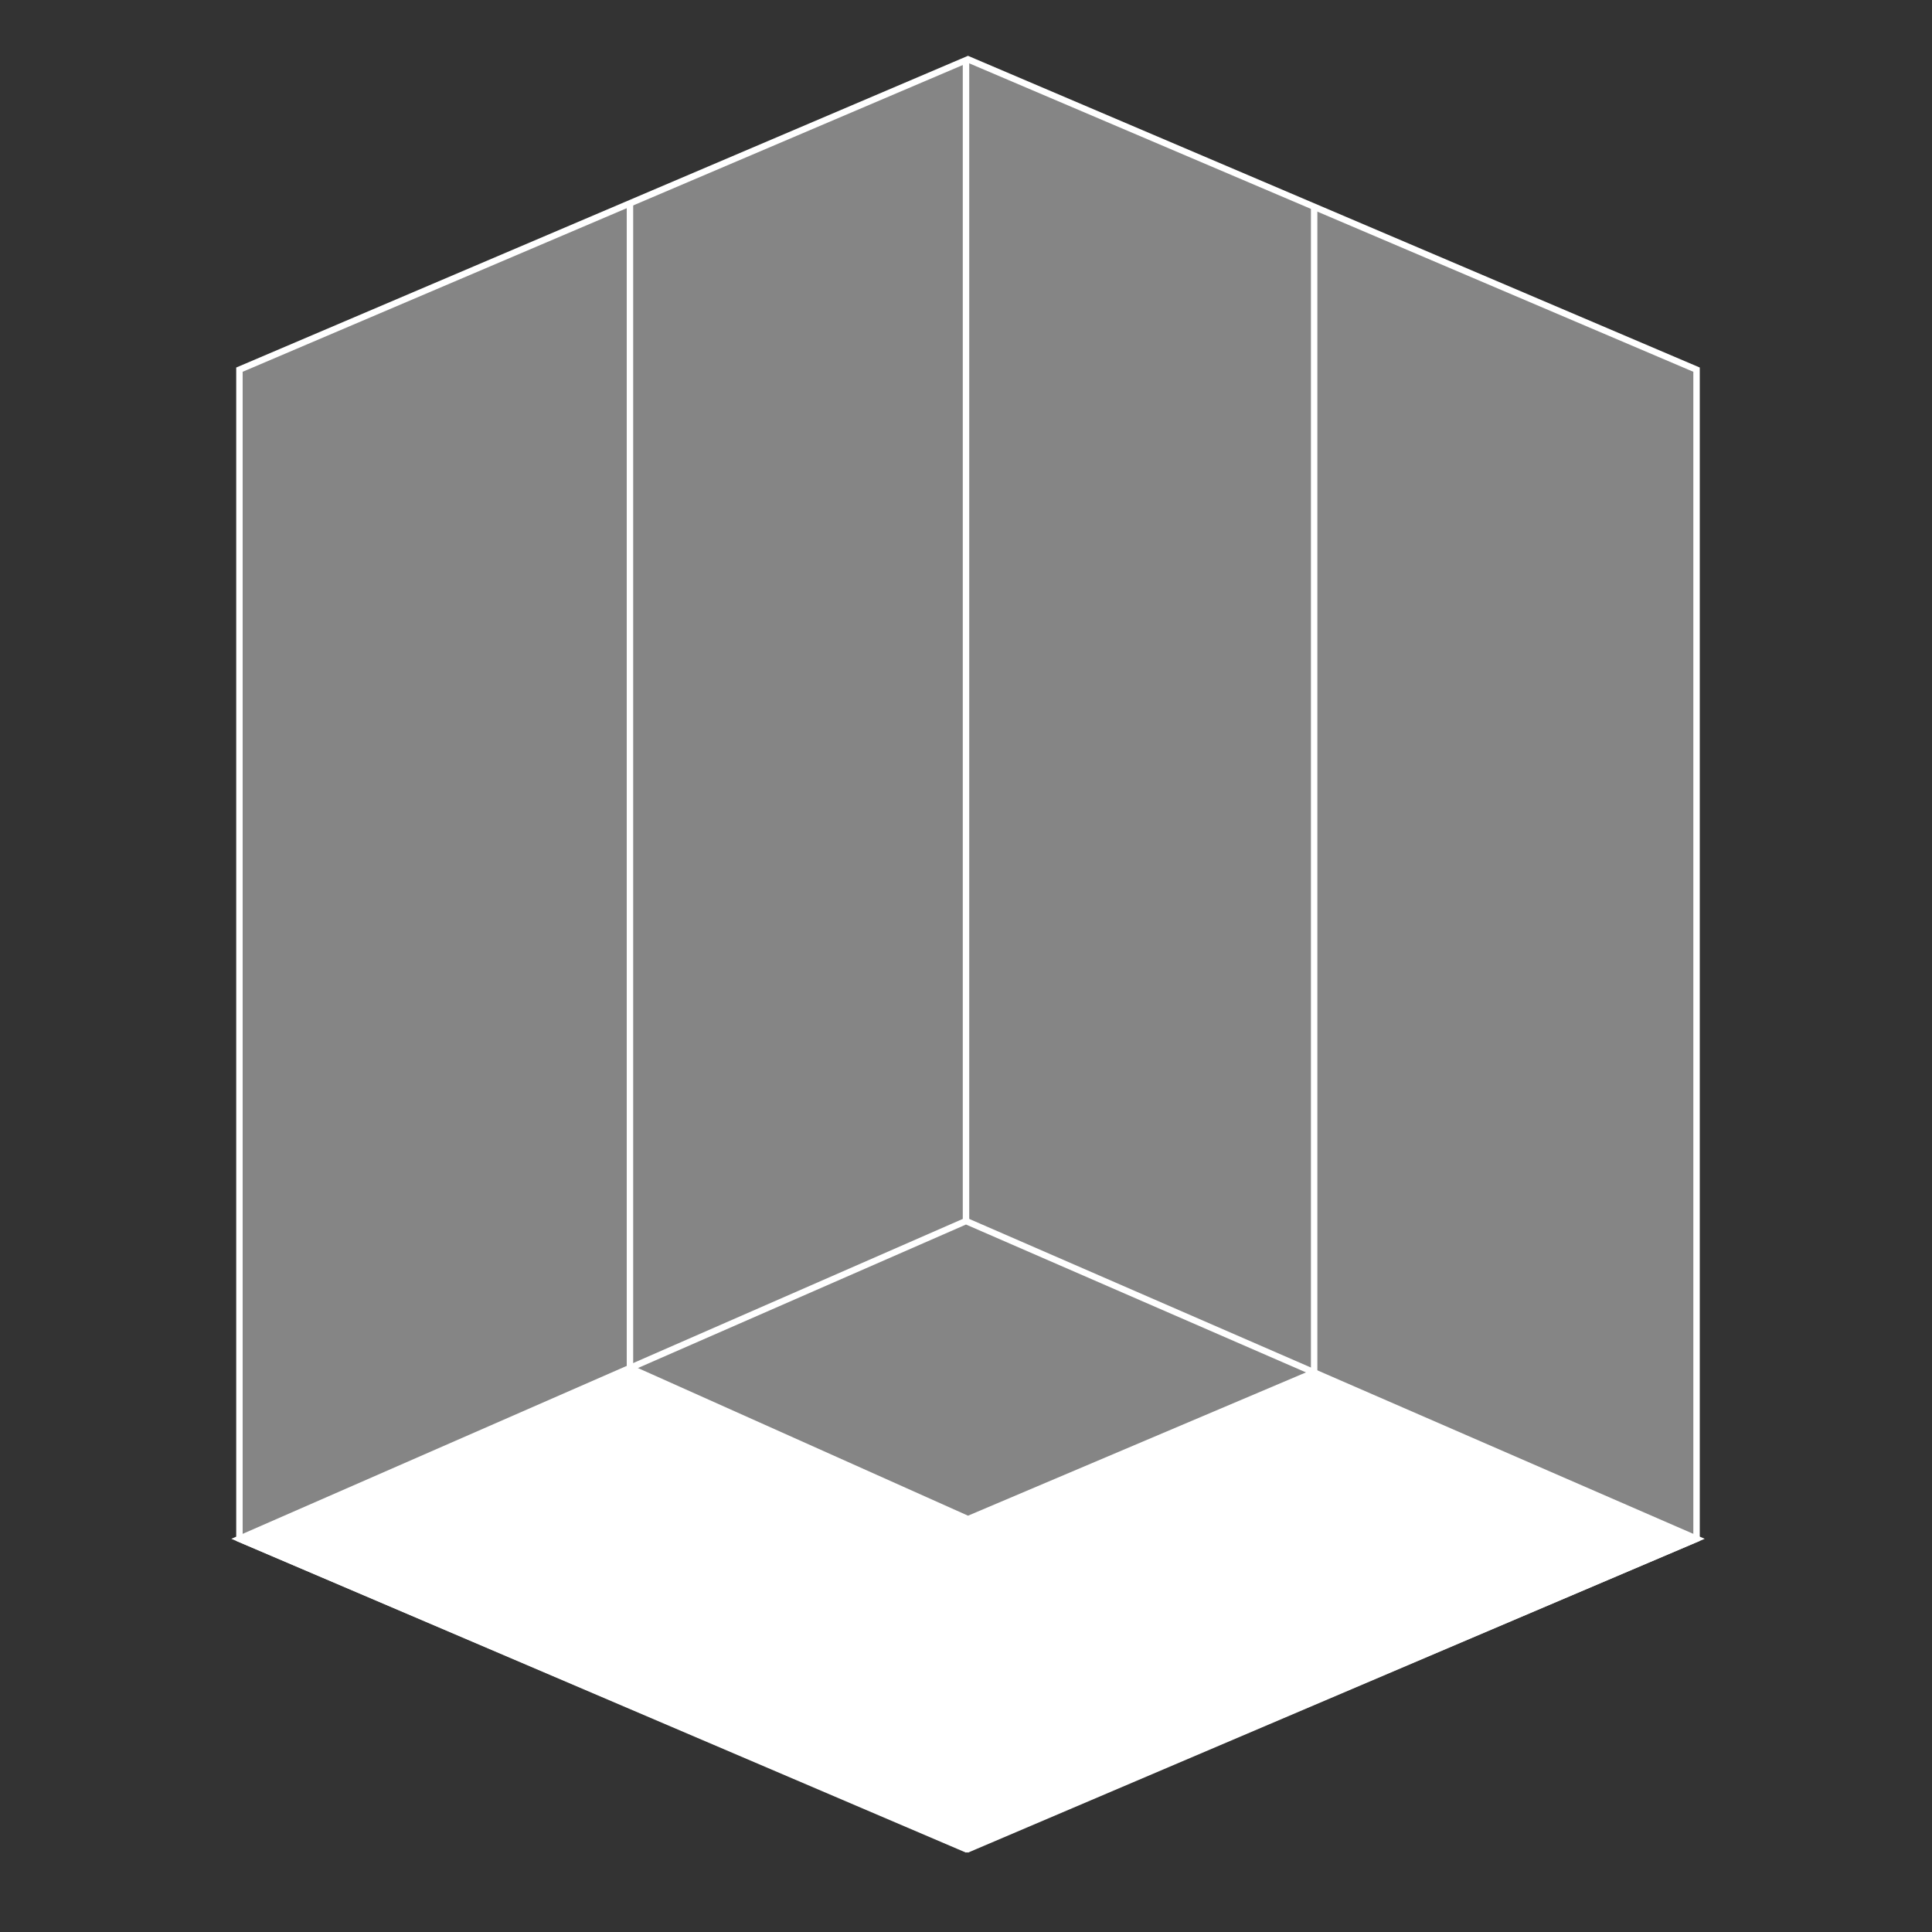 <?xml version="1.0" encoding="UTF-8"?>
<svg xmlns="http://www.w3.org/2000/svg" id="Livello_1" data-name="Livello 1" viewBox="0 0 300 300">
  <rect x="0" y="0" width="300" height="300" fill="#333333" stroke="none"/>
  <defs>
    <style>
      .cls-1 {
        opacity: .4;
      }

      .cls-1, .cls-2 {
        fill: #fff;
        stroke-width: 0px;
      }

      .cls-3 {
        fill: none;
        stroke: #fff;
        stroke-miterlimit: 10;
      }
    </style>
  </defs>
  <polygon class="cls-1" points="97.82 31.57 97.82 212.14 37.18 239.25 37.18 57.09 97.82 31.57"></polygon>
  <polygon class="cls-1" points="204.06 32.18 204.06 213.11 263.44 239.25 263.44 57.09 204.06 32.18"></polygon>
  <polygon class="cls-1" points="150 235.9 204.06 213.11 150 189.6 97.82 212.14 150 235.9"></polygon>
  <polygon class="cls-1" points="204.06 32.18 204.06 213.11 150.47 189.6 150.47 9.21 204.06 32.18"></polygon>
  <polygon class="cls-1" points="97.82 31.57 97.82 212.14 150 189.6 150 9.21 97.82 31.57"></polygon>
  <polygon class="cls-2" points="37.18 239.25 97.82 212.14 150 235.9 204.06 213.11 263.44 239.25 150.47 286.93 37.18 239.25"></polygon>
  <polygon class="cls-3" points="263.44 238.94 150.31 287.13 37.18 238.94 37.18 57.4 150.31 9.21 263.44 57.4 263.44 238.94"></polygon>
  <polygon class="cls-3" points="263.44 238.94 150 189.6 37.18 238.94 150 287.13 263.44 238.94"></polygon>
  <line class="cls-3" x1="150" y1="189.6" x2="150" y2="9.21"></line>
  <polyline class="cls-3" points="97.82 31.57 97.82 212.42 150.31 235.9 204.06 213.11 204.06 32.11"></polyline>
</svg>

